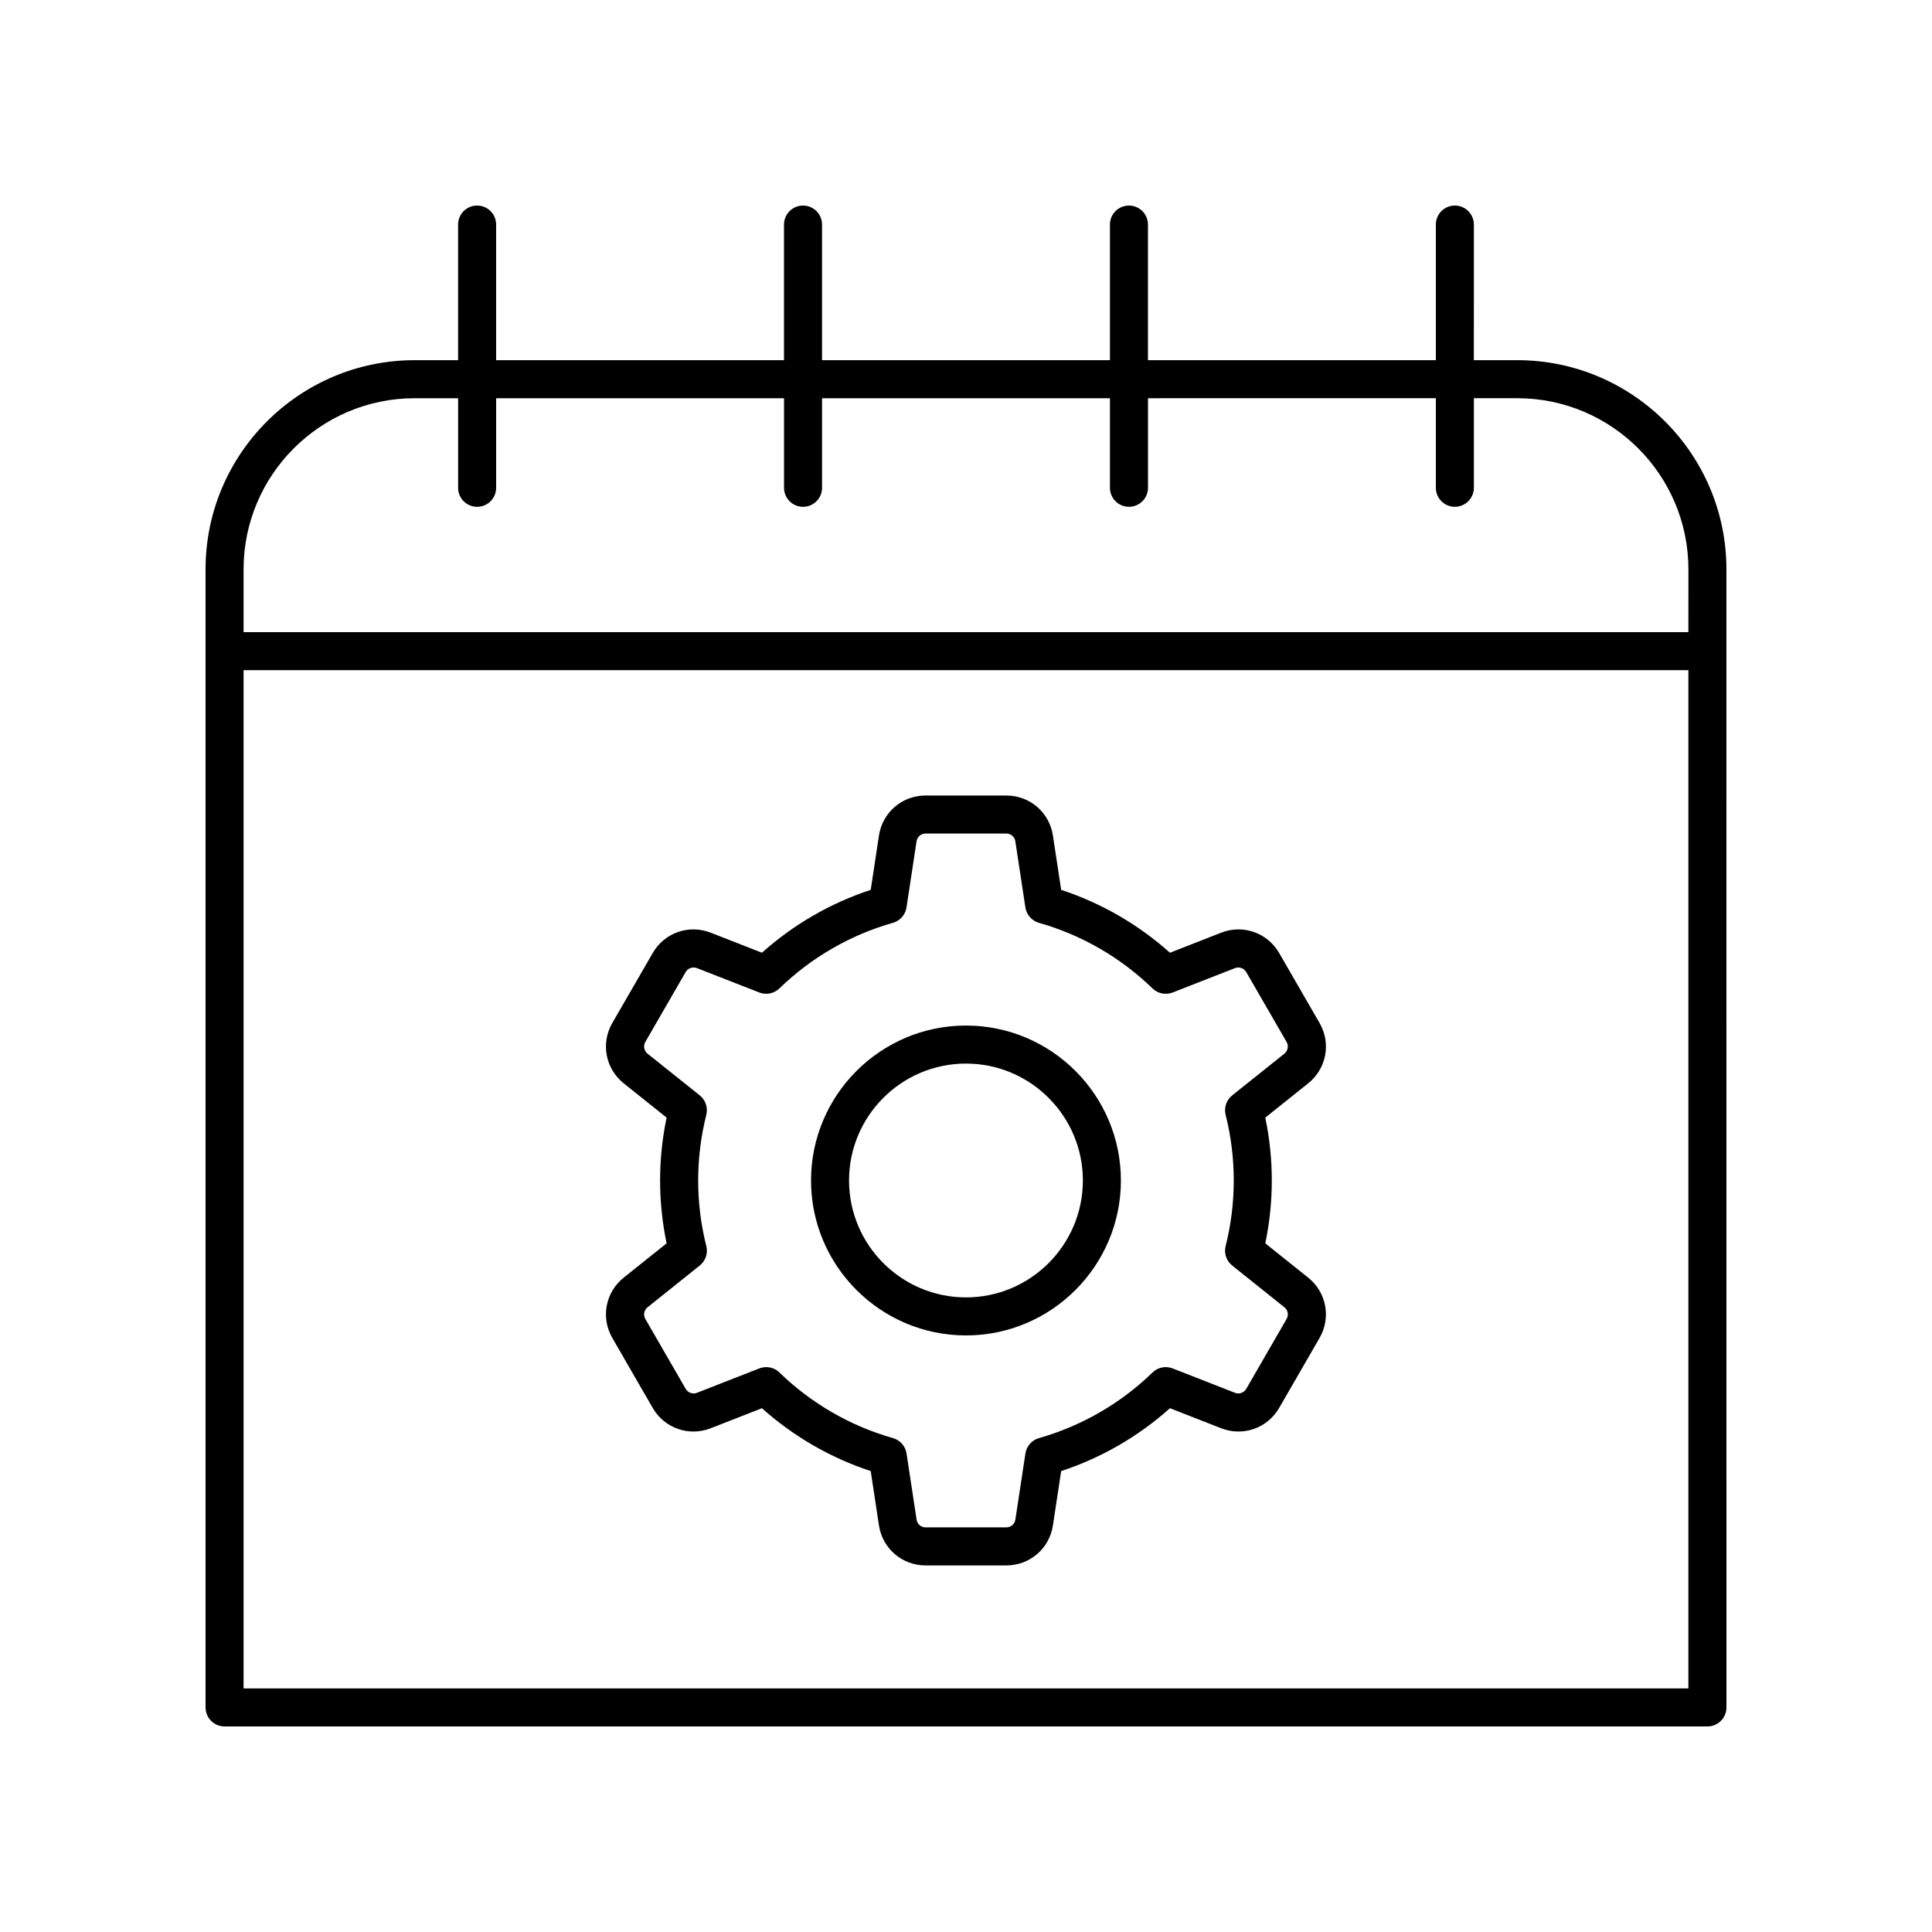 <?xml version="1.0" encoding="UTF-8"?>
<!-- The Best Svg Icon site in the world: iconSvg.co, Visit us! https://iconsvg.co -->
<svg fill="#000000" width="800px" height="800px" version="1.1" viewBox="144 144 512 512" xmlns="http://www.w3.org/2000/svg">
 <g>
  <path d="m546.1 239.45h-11.512l0.004-35.938c0-2.785-2.254-5.039-5.039-5.039-2.781 0-5.039 2.254-5.039 5.039v35.938h-76.293v-35.938c0-2.785-2.254-5.039-5.039-5.039-2.781 0-5.039 2.254-5.039 5.039v35.938h-76.293v-35.938c0-2.785-2.254-5.039-5.039-5.039-2.781 0-5.039 2.254-5.039 5.039v35.938h-76.293v-35.938c0-2.785-2.254-5.039-5.039-5.039-2.781 0-5.039 2.254-5.039 5.039v35.938h-11.508c-30.559 0-55.418 24.859-55.418 55.418v301.62c0 2.785 2.254 5.039 5.039 5.039h392.97c2.781 0 5.039-2.254 5.039-5.039l-0.004-301.62c0-30.559-24.863-55.418-55.422-55.418zm-337.55 352v-269.85h382.89v269.85zm382.89-279.92h-382.89v-16.652c0-25.004 20.344-45.344 45.344-45.344h11.512v23.738c0 2.785 2.254 5.039 5.039 5.039 2.781 0 5.039-2.254 5.039-5.039v-23.738h76.293v23.738c0 2.785 2.254 5.039 5.039 5.039 2.781 0 5.039-2.254 5.039-5.039v-23.738h76.293v23.738c0 2.785 2.254 5.039 5.039 5.039 2.781 0 5.039-2.254 5.039-5.039v-23.738l76.289-0.004v23.738c0 2.785 2.254 5.039 5.039 5.039 2.781 0 5.039-2.254 5.039-5.039v-23.738h11.508c25 0 45.344 20.34 45.344 45.344z"/>
  <path d="m493.69 415.09-10.695-18.523c-3.109-5.387-9.582-7.66-15.379-5.391l-13.566 5.309c-8.348-7.477-18.207-13.176-28.828-16.66l-2.184-14.387c-0.934-6.148-6.129-10.617-12.355-10.617h-21.391c-6.227 0-11.426 4.469-12.359 10.617l-2.184 14.387c-10.617 3.484-20.477 9.18-28.828 16.66l-13.566-5.309c-5.797-2.269-12.27 0.004-15.379 5.391l-10.695 18.523c-3.113 5.391-1.84 12.129 3.023 16.016l11.355 9.074c-1.145 5.473-1.723 11.059-1.723 16.66 0 5.598 0.582 11.188 1.723 16.66l-11.359 9.078c-4.859 3.887-6.129 10.617-3.019 16.008l10.695 18.523c3.109 5.387 9.582 7.656 15.379 5.391l13.566-5.309c8.348 7.477 18.207 13.176 28.828 16.66l2.184 14.387c0.934 6.148 6.133 10.617 12.359 10.617h21.391c6.227 0 11.422-4.469 12.355-10.617l2.184-14.387c10.617-3.484 20.477-9.18 28.828-16.66l13.566 5.309c5.797 2.262 12.27-0.004 15.379-5.391l10.695-18.523c3.113-5.387 1.844-12.121-3.019-16.008l-11.355-9.078c1.145-5.465 1.723-11.055 1.723-16.66 0-5.598-0.578-11.191-1.723-16.66l11.355-9.074c4.863-3.894 6.137-10.629 3.019-16.016zm-9.309 8.141-13.832 11.051c-1.543 1.23-2.223 3.254-1.742 5.164 1.43 5.672 2.152 11.523 2.152 17.387s-0.723 11.715-2.152 17.387c-0.48 1.914 0.199 3.93 1.738 5.164l13.832 11.055c0.941 0.754 1.191 2.055 0.586 3.102l-10.695 18.523c-0.59 1.027-1.875 1.484-2.981 1.043l-16.516-6.461c-1.836-0.719-3.93-0.305-5.344 1.082-8.422 8.184-18.824 14.188-30.074 17.379-1.902 0.535-3.312 2.137-3.609 4.09l-2.66 17.52c-0.18 1.191-1.188 2.055-2.394 2.055h-21.391c-1.207 0-2.215-0.867-2.394-2.055l-2.66-17.52c-0.297-1.953-1.707-3.551-3.609-4.09-11.254-3.188-21.652-9.195-30.074-17.379-0.957-0.934-2.223-1.426-3.512-1.426-0.617 0-1.238 0.113-1.836 0.344l-16.516 6.461c-1.109 0.434-2.387-0.016-2.981-1.043l-10.695-18.523c-0.602-1.043-0.355-2.348 0.586-3.102l13.832-11.055c1.539-1.234 2.223-3.254 1.738-5.164-1.43-5.676-2.156-11.527-2.156-17.387s0.727-11.711 2.156-17.387c0.48-1.914-0.199-3.938-1.742-5.164l-13.832-11.051c-0.926-0.742-1.18-2.078-0.586-3.106l10.695-18.523c0.594-1.027 1.879-1.477 2.981-1.043l16.516 6.461c1.832 0.707 3.926 0.301 5.344-1.082 8.422-8.184 18.824-14.188 30.074-17.379 1.902-0.535 3.312-2.137 3.609-4.09l2.66-17.52c0.18-1.191 1.188-2.055 2.394-2.055h21.391c1.207 0 2.215 0.867 2.394 2.055l2.664 17.523c0.297 1.953 1.707 3.551 3.609 4.09 11.254 3.188 21.652 9.195 30.074 17.379 1.418 1.383 3.508 1.789 5.344 1.082l16.516-6.461c1.094-0.441 2.383 0.016 2.981 1.043l10.699 18.523c0.594 1.027 0.344 2.359-0.582 3.102z"/>
  <path d="m399.99 415.78c-22.641 0-41.059 18.422-41.059 41.059 0 22.641 18.422 41.062 41.059 41.062 22.641 0 41.059-18.422 41.059-41.062 0.004-22.637-18.418-41.059-41.059-41.059zm0 72.043c-17.086 0-30.984-13.898-30.984-30.984 0-17.082 13.898-30.98 30.984-30.98 17.086 0 30.984 13.898 30.984 30.98 0 17.086-13.898 30.984-30.984 30.984z"/>
 </g>
</svg>